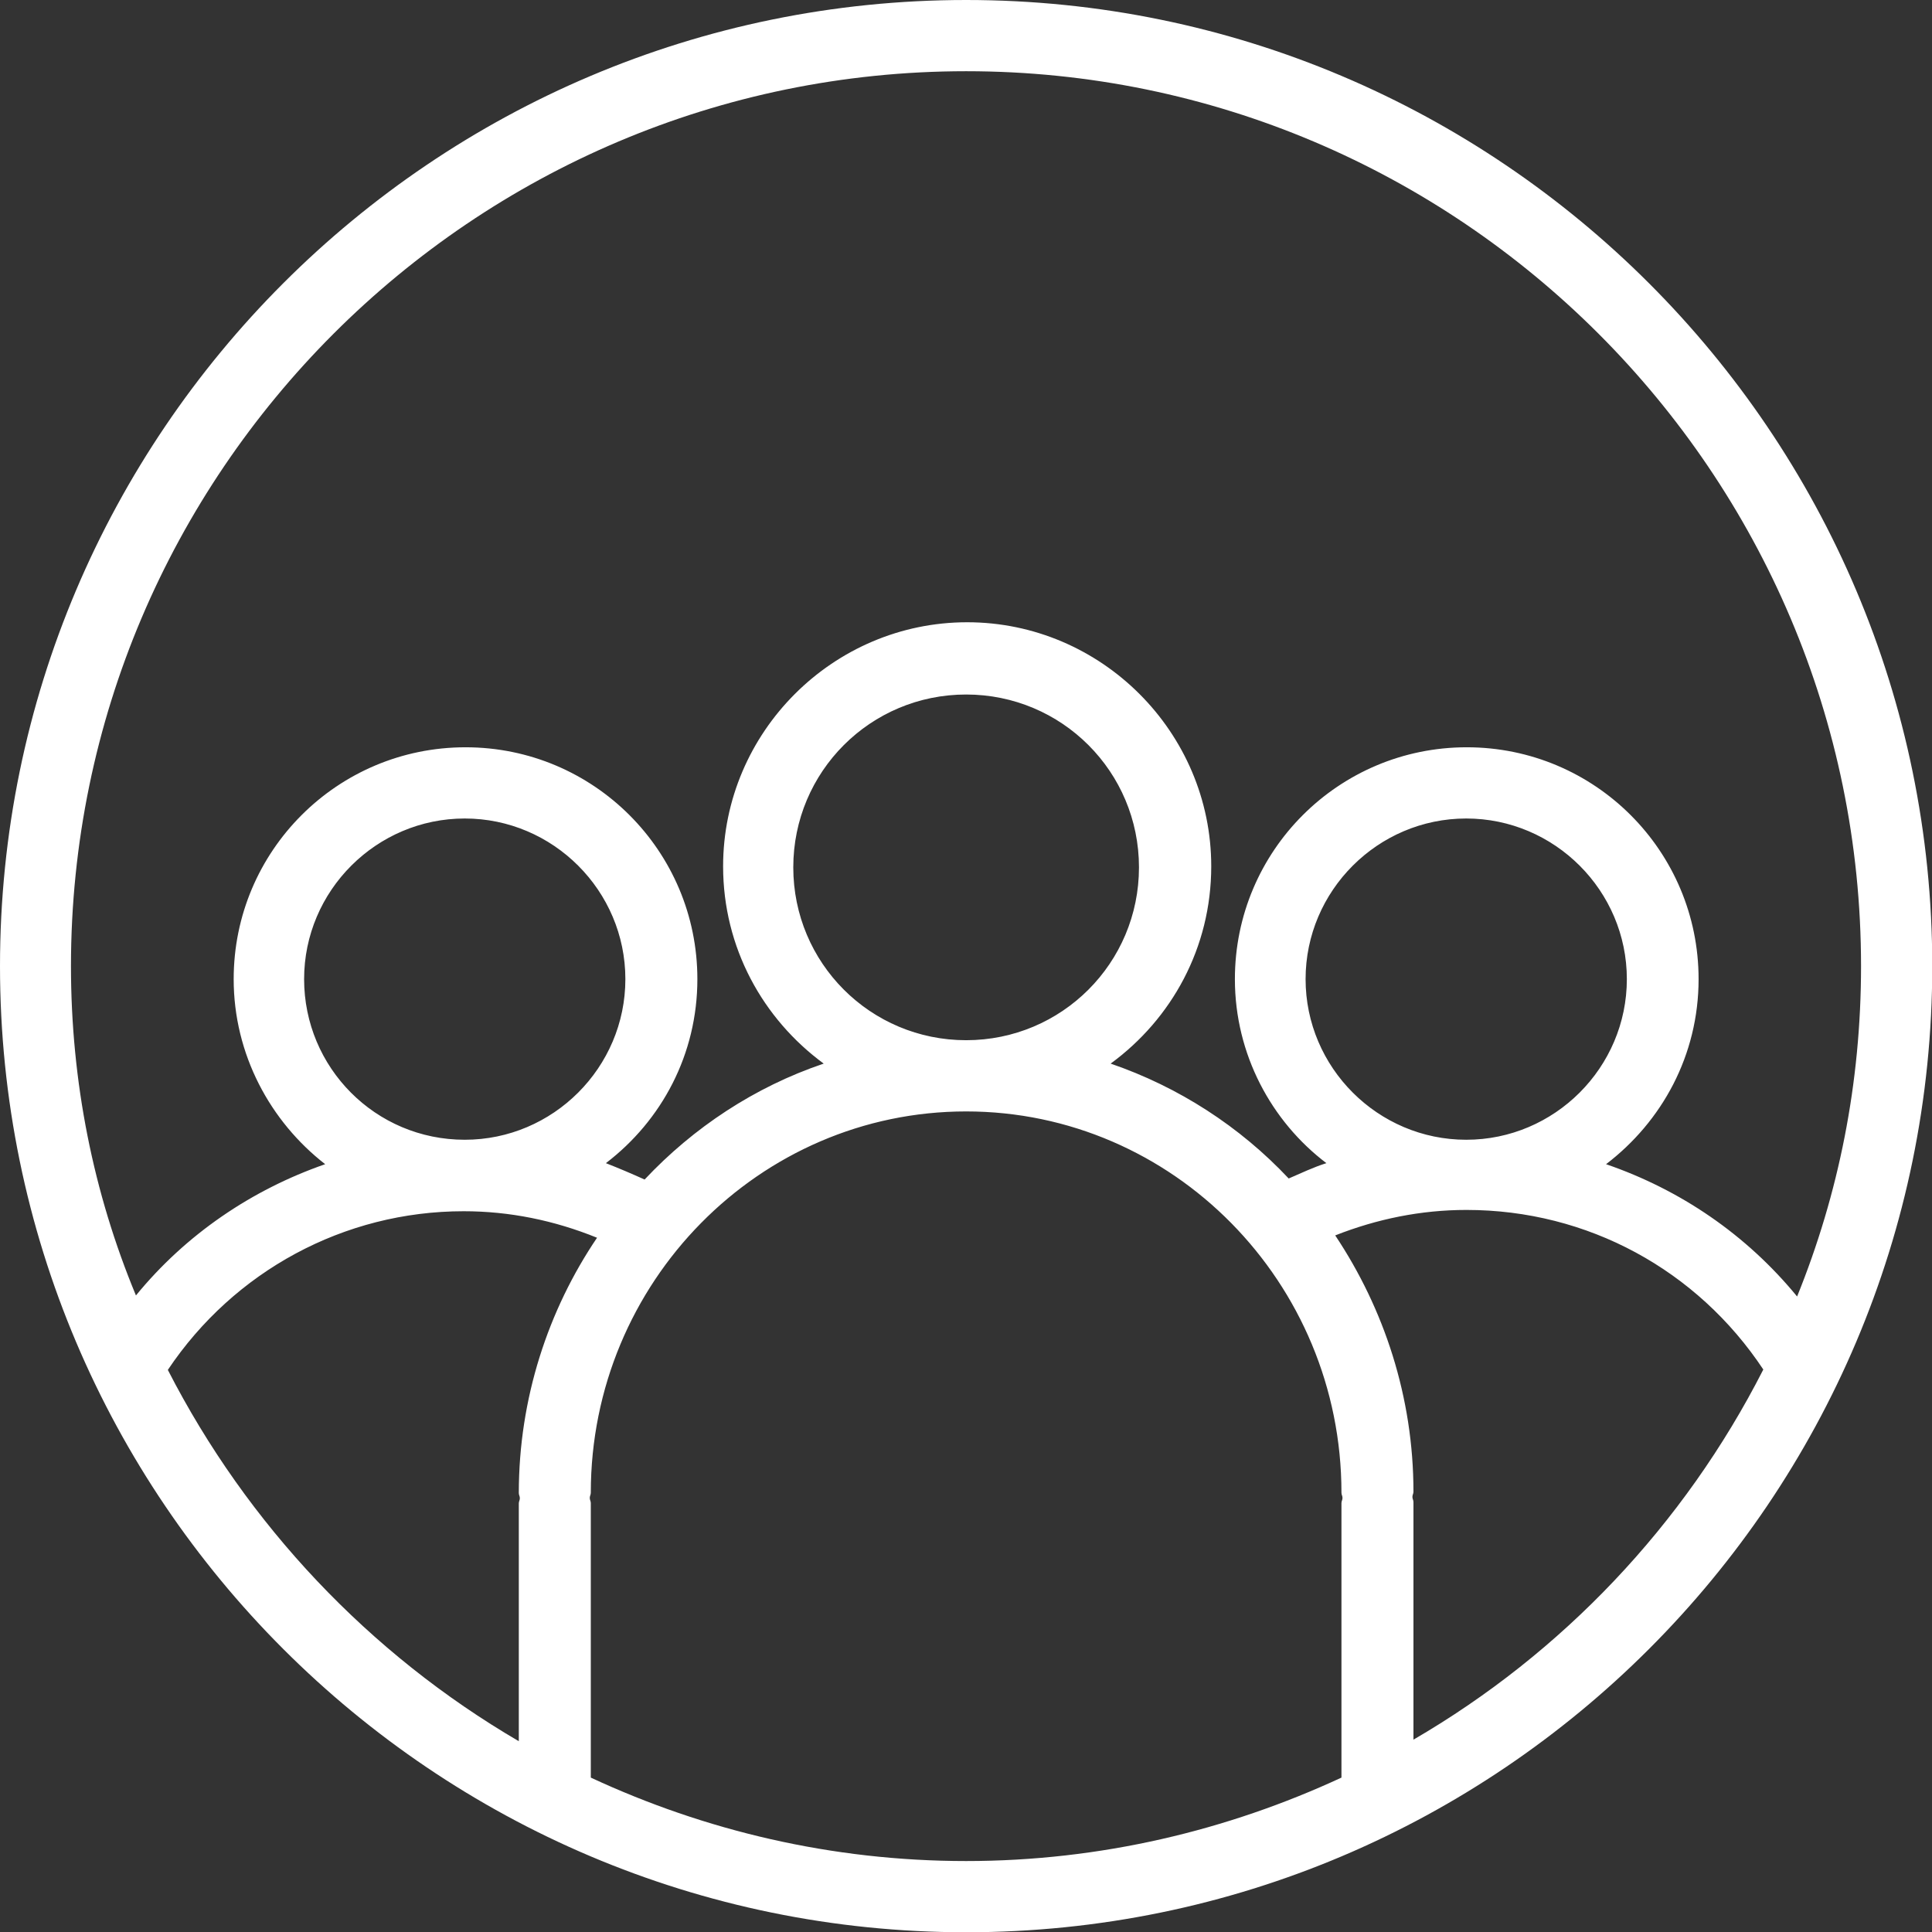 <?xml version="1.0" encoding="UTF-8"?>
<svg id="Ebene_2" data-name="Ebene 2" xmlns="http://www.w3.org/2000/svg" viewBox="0 0 74.33 74.33">
  <rect x="0" y="0" width="74.33" height="74.33" fill="#333333" stroke="none"/>
  <defs>
    <style>
      .cls-1 {
        fill: #fff;
      }
    </style>
  </defs>
  <g id="Ebene_1-2" data-name="Ebene 1">
    <path class="cls-1" d="M54.38,66.94v-9.15c0-.08-.04-.12-.04-.2s.04-.12.04-.2c0-3.64-1.13-7.04-3.01-9.86,1.6-.63,3.29-.98,5.05-.98,4.66,0,8.88,2.31,11.42,6.14-3.05,5.99-7.75,10.92-13.46,14.24ZM22.73,68.39v-10.56c0-.08-.04-.12-.04-.2s.04-.12.04-.2c0-8.1,6.49-14.67,14.44-14.67s14.44,6.57,14.44,14.67c0,.08.04.12.04.2s-.04.12-.04.2v10.56c-4.38,2.03-9.27,3.21-14.44,3.21s-10.05-1.17-14.44-3.21ZM6.46,52.7c2.54-3.79,6.77-6.1,11.38-6.1,1.76,0,3.48.35,5.13,1.02-1.88,2.78-3.01,6.18-3.01,9.82,0,.08.04.12.04.2s-.04.12-.04.2v9.15c-5.75-3.36-10.45-8.33-13.5-14.28ZM11.7,37.67c0-3.4,2.78-6.18,6.18-6.18s6.18,2.78,6.18,6.18-2.78,6.18-6.18,6.18c-3.44,0-6.18-2.78-6.18-6.18ZM30.52,33.37c0-3.68,2.97-6.65,6.65-6.65s6.65,2.97,6.65,6.65-2.97,6.65-6.65,6.65-6.65-2.97-6.65-6.65ZM50.23,37.67c0-3.4,2.78-6.18,6.18-6.18s6.18,2.78,6.18,6.18-2.78,6.18-6.18,6.18c-3.4,0-6.18-2.78-6.18-6.18ZM37.17,2.74c18.97,0,34.43,15.45,34.43,34.43,0,4.5-.86,8.76-2.46,12.71-1.96-2.39-4.5-4.11-7.35-5.09,2.15-1.64,3.56-4.19,3.56-7.12,0-4.93-3.99-8.92-8.92-8.92s-8.92,3.99-8.92,8.92c0,2.9,1.41,5.48,3.52,7.08-.51.16-.98.39-1.45.59-1.88-2-4.23-3.52-6.85-4.42,2.35-1.72,3.87-4.46,3.87-7.59,0-5.16-4.23-9.39-9.39-9.39s-9.39,4.23-9.39,9.39c0,3.13,1.53,5.87,3.87,7.59-2.66.9-5.01,2.46-6.89,4.46-.51-.23-.98-.43-1.49-.63,2.15-1.64,3.52-4.19,3.52-7.08,0-4.93-3.99-8.92-8.92-8.92s-8.92,3.99-8.92,8.92c0,2.9,1.41,5.48,3.52,7.12-2.82.98-5.36,2.7-7.28,5.05-1.64-3.95-2.5-8.22-2.5-12.68C2.74,18.19,18.19,2.74,37.17,2.74ZM37.17,0C16.67,0,0,16.67,0,37.17s16.67,37.17,37.17,37.17,37.17-16.67,37.17-37.17S57.67,0,37.17,0Z"/>
  </g>
</svg>